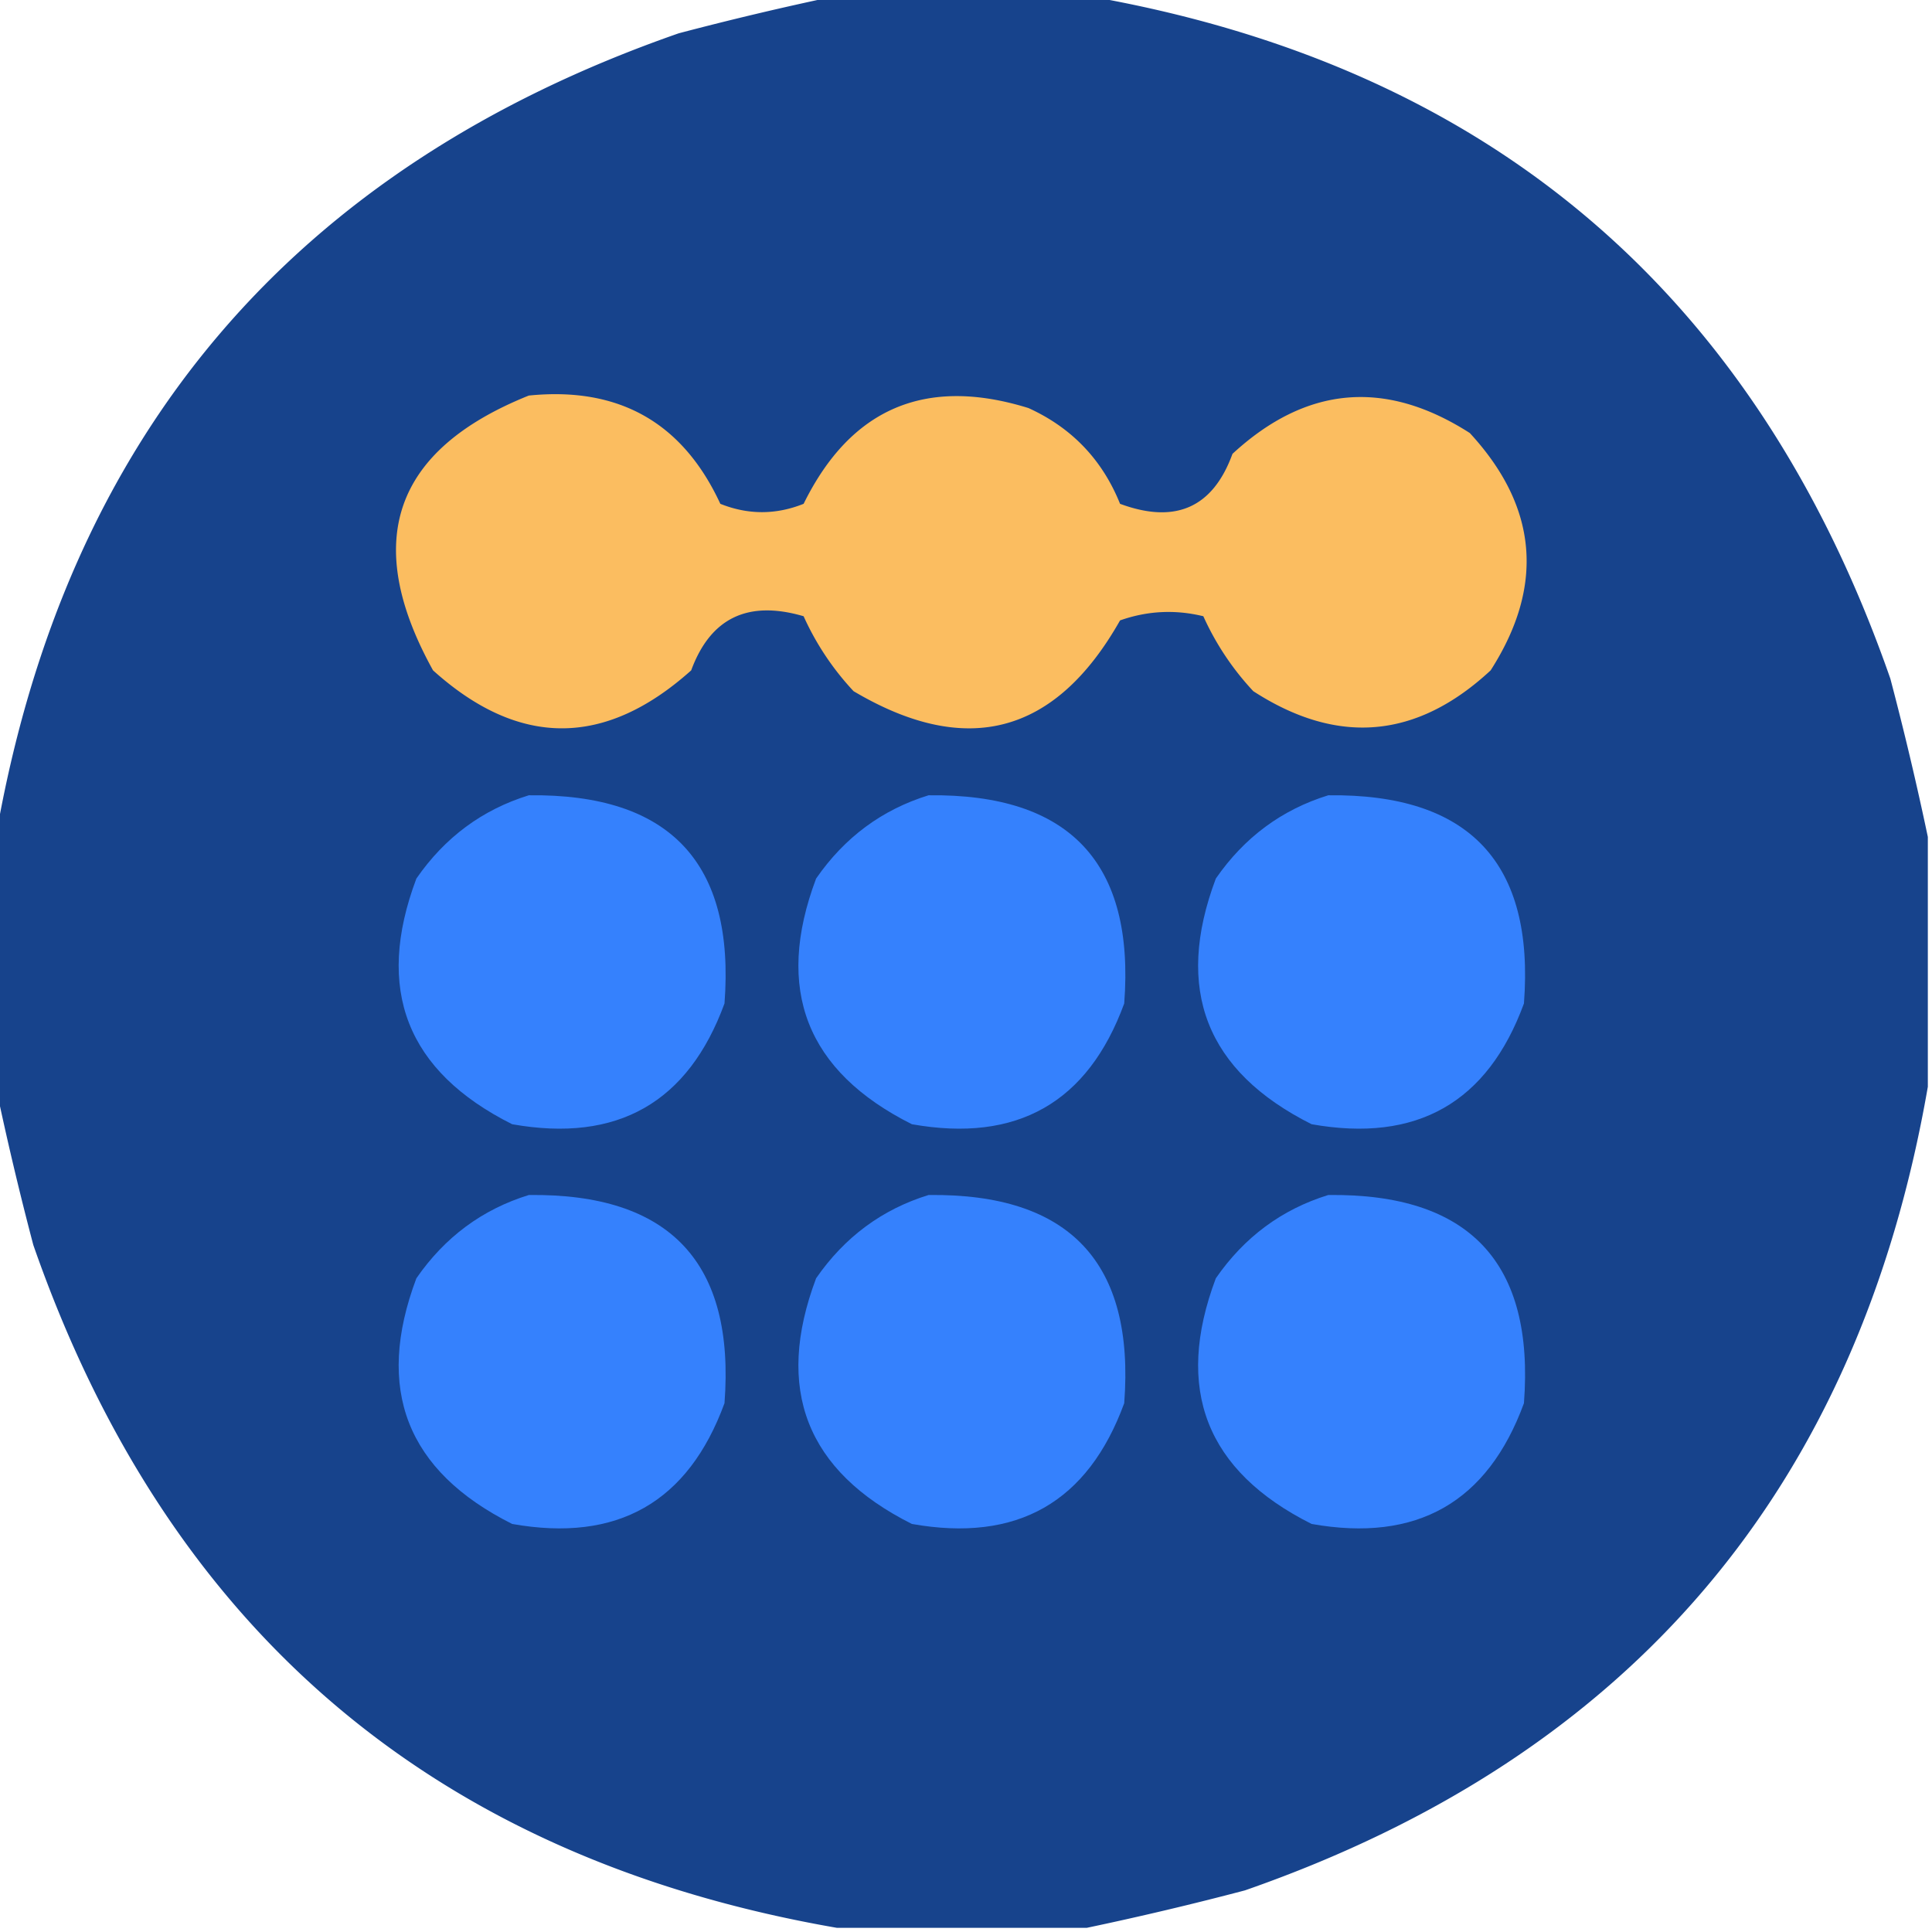 <svg xmlns="http://www.w3.org/2000/svg" viewBox="0 0 232 232" fill-rule="evenodd" clip-rule="evenodd" image-rendering="optimizeQuality" shape-rendering="geometricPrecision" text-rendering="geometricPrecision"><path fill="#17438c" d="M100.5-.5h30c48.2 8.36 80.366 35.693 96.5 82a385.806 385.806 0 014.5 19v30c-8.36 48.2-35.693 80.366-82 96.5a385.806 385.806 0 01-19 4.5h-30c-48.2-8.36-80.366-35.693-96.5-82a384.785 384.785 0 01-4.5-19v-30C7.86 52.3 35.193 20.134 81.5 4a384.785 384.785 0 0119-4.5z" opacity="0.993"></path><path fill="#fbbd60" d="M63.5 47.5c10.813-1.097 18.48 3.237 23 13 3.333 1.333 6.667 1.333 10 0 5.662-11.494 14.662-15.328 27-11.5 5.197 2.364 8.863 6.197 11 11.5 6.652 2.46 11.152.46 13.5-6 8.855-8.17 18.355-9.002 28.5-2.5 8.169 8.855 9.002 18.355 2.5 28.5-8.862 8.23-18.362 9.063-28.5 2.5a33.004 33.004 0 01-6-9c-3.382-.824-6.716-.657-10 .5-7.76 13.71-18.427 16.544-32 8.5a32.994 32.994 0 01-6-9c-6.684-1.962-11.184.205-13.5 6.5-10.364 9.277-20.697 9.277-31 0-8.579-15.484-4.745-26.484 11.5-33z"></path><path fill="#3581fd" d="M63.5 95.5c16.956-.211 24.79 8.122 23.5 25-4.362 11.913-12.862 16.747-25.5 14.5-12.675-6.355-16.508-16.189-11.5-29.5 3.416-4.942 7.916-8.276 13.5-10zM111.5 95.5c16.956-.211 24.79 8.122 23.5 25-4.362 11.913-12.862 16.747-25.5 14.5-12.675-6.355-16.508-16.189-11.5-29.5 3.416-4.942 7.916-8.276 13.5-10zM159.5 95.5c16.956-.211 24.79 8.122 23.5 25-4.362 11.913-12.862 16.747-25.5 14.5-12.675-6.355-16.508-16.189-11.5-29.5 3.416-4.942 7.916-8.276 13.5-10zM63.5 143.5c16.956-.211 24.79 8.122 23.5 25-4.362 11.913-12.862 16.747-25.5 14.5-12.675-6.355-16.508-16.189-11.5-29.5 3.416-4.942 7.916-8.276 13.5-10zM111.5 143.5c16.956-.211 24.79 8.122 23.5 25-4.362 11.913-12.862 16.747-25.5 14.5-12.675-6.355-16.508-16.189-11.5-29.5 3.416-4.942 7.916-8.276 13.5-10zM159.5 143.5c16.956-.211 24.79 8.122 23.5 25-4.362 11.913-12.862 16.747-25.5 14.5-12.675-6.355-16.508-16.189-11.5-29.5 3.416-4.942 7.916-8.276 13.5-10z"></path></svg>